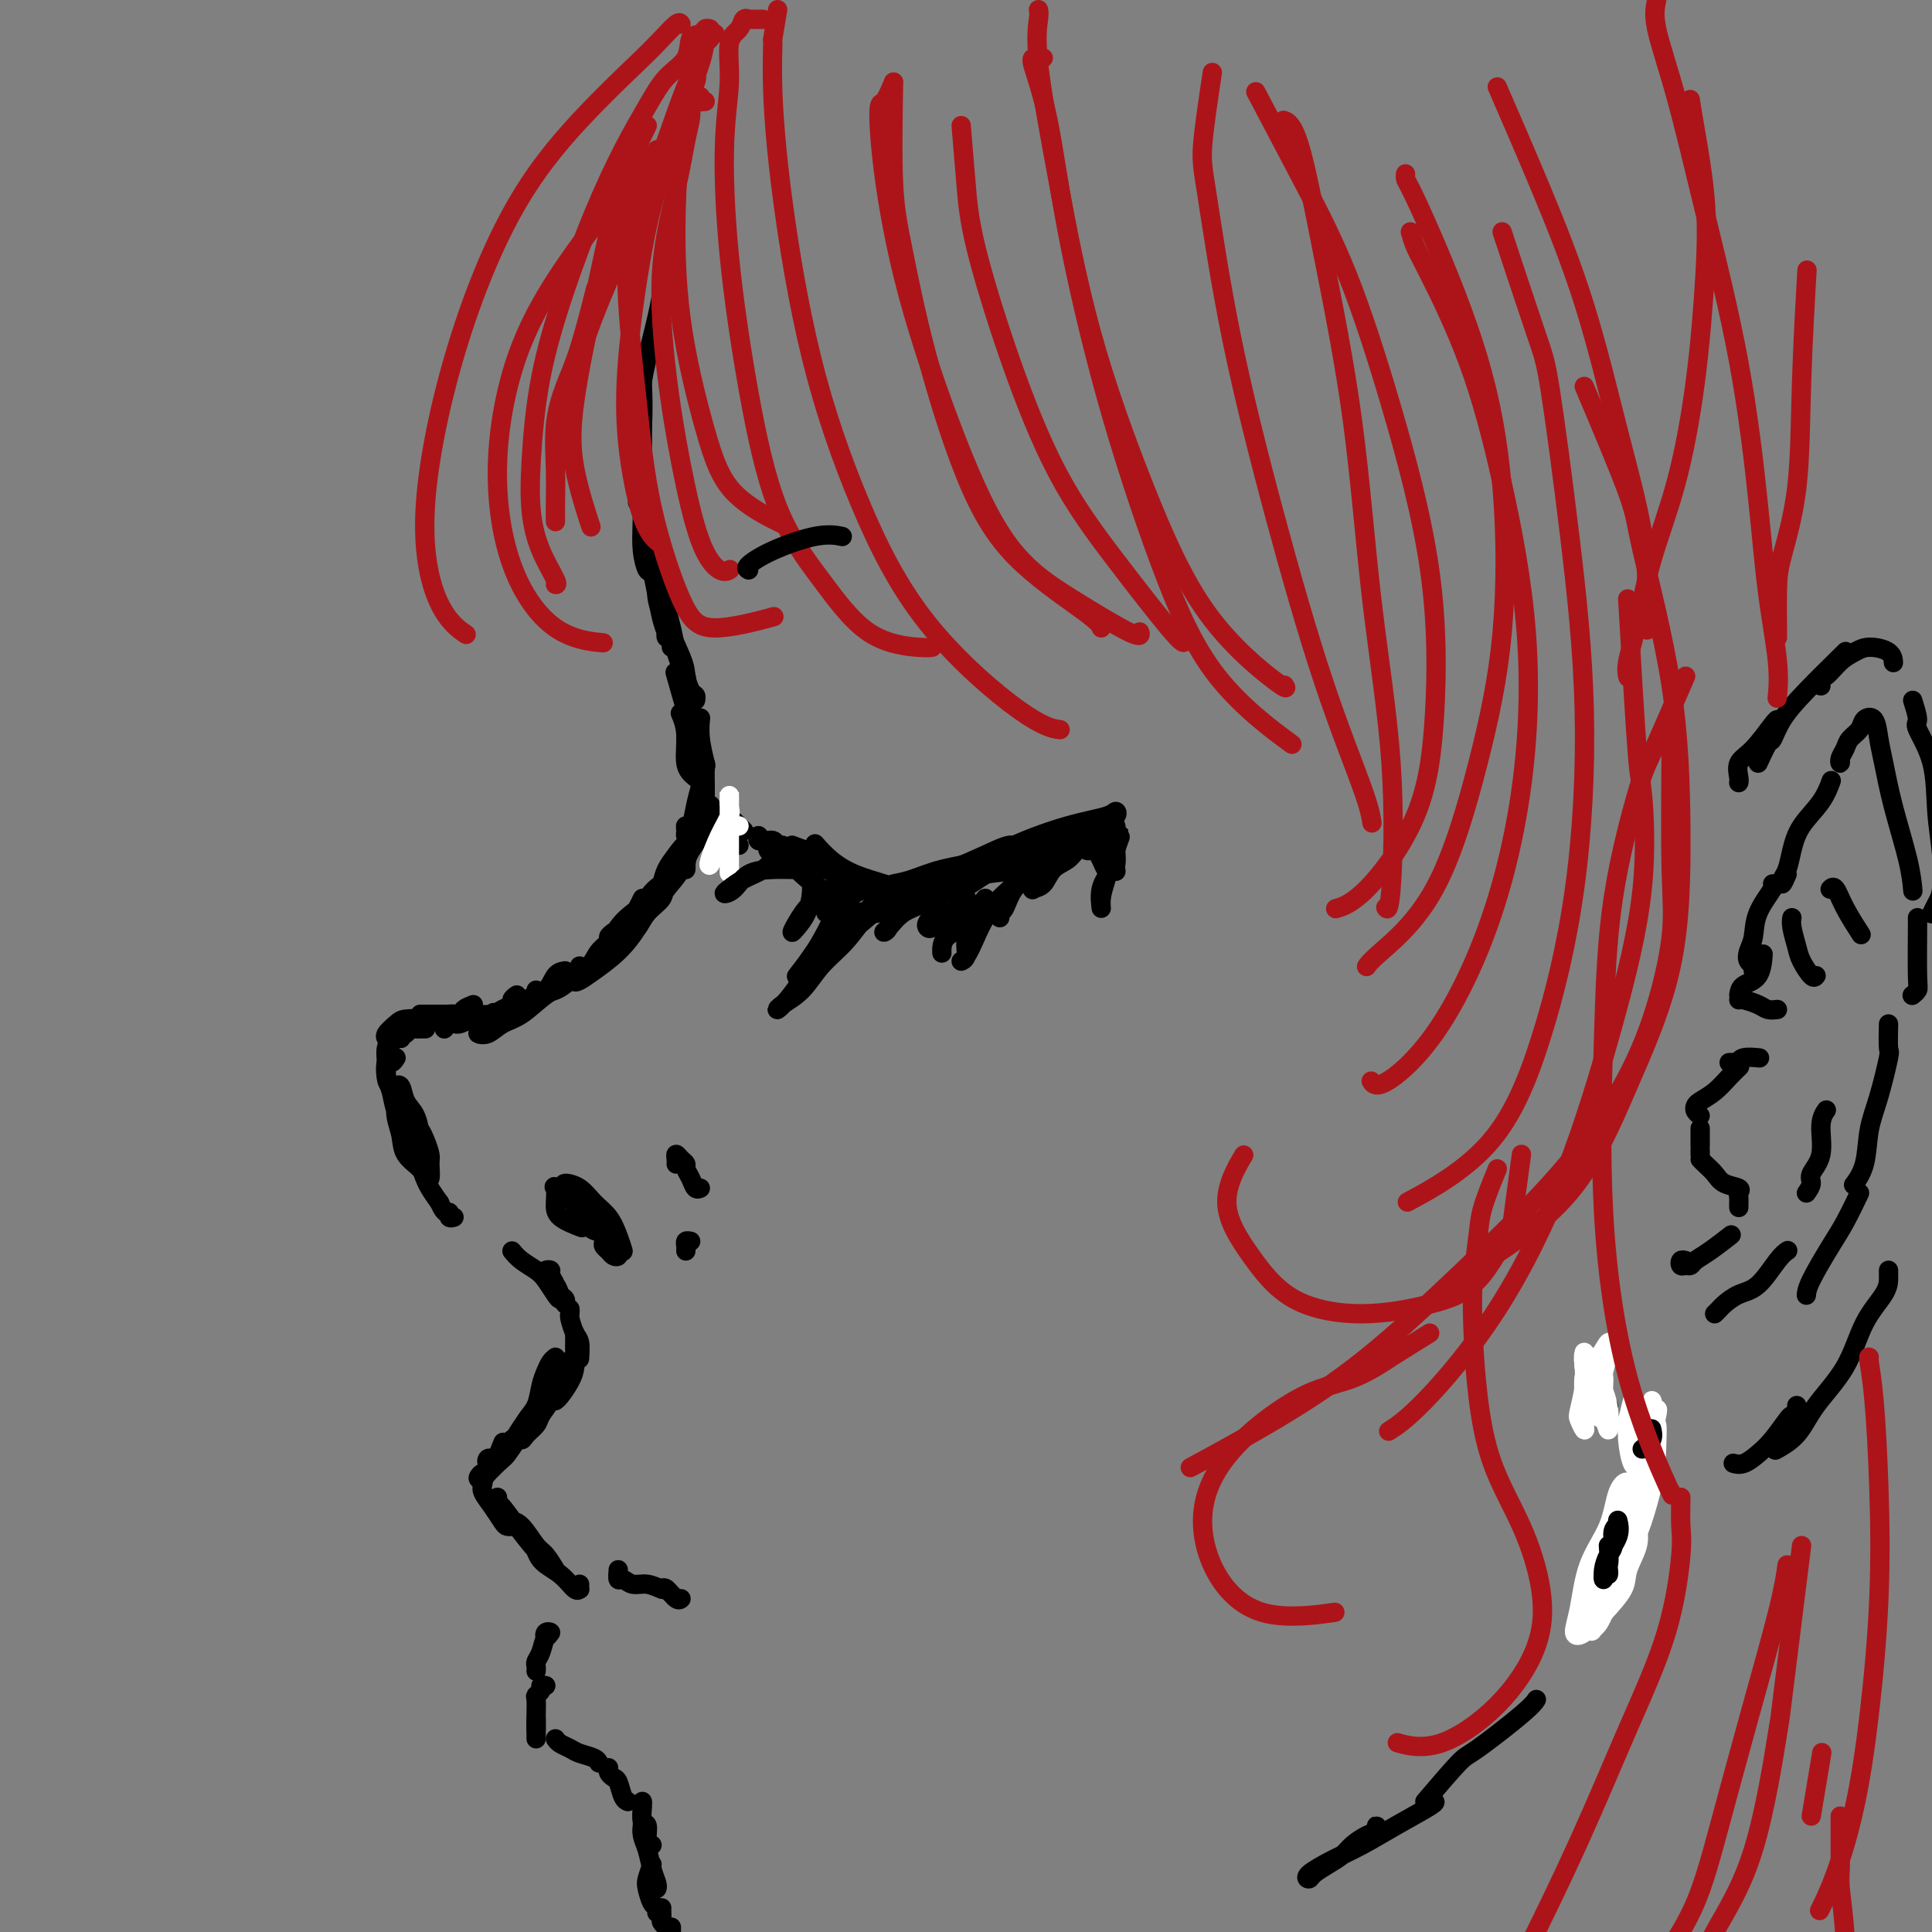 <svg viewBox='0 0 400 400' version='1.1' xmlns='http://www.w3.org/2000/svg' xmlns:xlink='http://www.w3.org/1999/xlink'><rect x="0" y="0" width="400" height="400" fill="#808080" stroke="none"/><g fill='none' stroke='rgb(0,0,0)' stroke-width='4' stroke-linecap='round' stroke-linejoin='round'><path d='M144,174c-0.310,0.641 -0.619,1.281 -1,2c-0.381,0.719 -0.832,1.516 -1,2c-0.168,0.484 -0.051,0.655 0,1c0.051,0.345 0.038,0.863 0,1c-0.038,0.137 -0.101,-0.107 0,-1c0.101,-0.893 0.367,-2.435 1,-4c0.633,-1.565 1.632,-3.152 2,-4c0.368,-0.848 0.105,-0.957 0,-1c-0.105,-0.043 -0.053,-0.022 0,0'/><path d='M147,167c0.097,-0.269 0.194,-0.538 0,0c-0.194,0.538 -0.678,1.884 -1,3c-0.322,1.116 -0.480,2.004 -1,3c-0.520,0.996 -1.400,2.101 -2,3c-0.600,0.899 -0.918,1.593 -1,2c-0.082,0.407 0.072,0.527 0,0c-0.072,-0.527 -0.372,-1.701 0,-3c0.372,-1.299 1.415,-2.724 2,-4c0.585,-1.276 0.712,-2.403 1,-3c0.288,-0.597 0.737,-0.663 1,-1c0.263,-0.337 0.340,-0.944 0,0c-0.340,0.944 -1.097,3.439 -2,6c-0.903,2.561 -1.952,5.189 -3,7c-1.048,1.811 -2.097,2.806 -3,4c-0.903,1.194 -1.662,2.588 -2,3c-0.338,0.412 -0.254,-0.159 0,-1c0.254,-0.841 0.680,-1.951 1,-3c0.320,-1.049 0.534,-2.038 1,-3c0.466,-0.962 1.185,-1.899 2,-3c0.815,-1.101 1.726,-2.368 2,-2c0.274,0.368 -0.088,2.370 -1,4c-0.912,1.630 -2.374,2.887 -3,4c-0.626,1.113 -0.415,2.082 -1,3c-0.585,0.918 -1.965,1.786 -3,3c-1.035,1.214 -1.724,2.776 -2,3c-0.276,0.224 -0.138,-0.888 0,-2'/><path d='M132,190c-2.038,2.809 0.367,-1.670 2,-4c1.633,-2.330 2.495,-2.512 3,-3c0.505,-0.488 0.652,-1.283 1,-2c0.348,-0.717 0.895,-1.358 1,-1c0.105,0.358 -0.233,1.713 -1,3c-0.767,1.287 -1.963,2.506 -3,4c-1.037,1.494 -1.915,3.264 -3,5c-1.085,1.736 -2.378,3.439 -4,5c-1.622,1.561 -3.573,2.978 -5,4c-1.427,1.022 -2.330,1.647 -3,2c-0.670,0.353 -1.107,0.435 -1,0c0.107,-0.435 0.760,-1.386 1,-2c0.240,-0.614 0.069,-0.890 0,-1c-0.069,-0.110 -0.034,-0.055 0,0'/><path d='M133,186c-0.383,0.790 -0.767,1.581 -1,2c-0.233,0.419 -0.317,0.468 -1,1c-0.683,0.532 -1.966,1.547 -3,3c-1.034,1.453 -1.819,3.346 -3,5c-1.181,1.654 -2.758,3.071 -4,4c-1.242,0.929 -2.151,1.370 -3,2c-0.849,0.630 -1.639,1.451 -3,2c-1.361,0.549 -3.293,0.828 -4,1c-0.707,0.172 -0.190,0.239 0,0c0.190,-0.239 0.054,-0.782 0,-1c-0.054,-0.218 -0.027,-0.109 0,0'/><path d='M127,193c-0.474,0.351 -0.947,0.702 -1,1c-0.053,0.298 0.315,0.543 0,1c-0.315,0.457 -1.311,1.127 -2,2c-0.689,0.873 -1.069,1.948 -2,3c-0.931,1.052 -2.413,2.079 -4,3c-1.587,0.921 -3.281,1.735 -5,3c-1.719,1.265 -3.464,2.979 -5,4c-1.536,1.021 -2.863,1.348 -4,2c-1.137,0.652 -2.084,1.628 -3,2c-0.916,0.372 -1.802,0.141 -2,0c-0.198,-0.141 0.293,-0.192 1,-1c0.707,-0.808 1.631,-2.374 2,-3c0.369,-0.626 0.185,-0.313 0,0'/><path d='M117,201c-0.711,0.121 -1.422,0.241 -2,1c-0.578,0.759 -1.022,2.155 -2,3c-0.978,0.845 -2.489,1.139 -4,2c-1.511,0.861 -3.023,2.289 -5,3c-1.977,0.711 -4.421,0.705 -6,1c-1.579,0.295 -2.293,0.891 -3,1c-0.707,0.109 -1.406,-0.270 -2,0c-0.594,0.270 -1.083,1.188 -1,1c0.083,-0.188 0.738,-1.482 1,-2c0.262,-0.518 0.131,-0.259 0,0'/><path d='M107,206c-0.473,0.332 -0.947,0.663 -1,1c-0.053,0.337 0.313,0.679 0,1c-0.313,0.321 -1.305,0.622 -2,1c-0.695,0.378 -1.093,0.833 -2,1c-0.907,0.167 -2.325,0.045 -4,0c-1.675,-0.045 -3.608,-0.012 -5,0c-1.392,0.012 -2.243,0.003 -3,0c-0.757,-0.003 -1.419,-0.001 -2,0c-0.581,0.001 -1.079,0.000 -1,0c0.079,-0.000 0.737,-0.000 1,0c0.263,0.000 0.132,0.000 0,0'/><path d='M98,208c-0.781,0.301 -1.562,0.603 -2,1c-0.438,0.397 -0.534,0.891 -1,1c-0.466,0.109 -1.304,-0.165 -2,0c-0.696,0.165 -1.252,0.769 -2,1c-0.748,0.231 -1.689,0.090 -3,0c-1.311,-0.090 -2.992,-0.129 -4,0c-1.008,0.129 -1.342,0.426 -2,1c-0.658,0.574 -1.639,1.424 -2,2c-0.361,0.576 -0.103,0.879 0,1c0.103,0.121 0.052,0.061 0,0'/><path d='M88,213c0.090,0.002 0.180,0.003 0,0c-0.180,-0.003 -0.629,-0.011 -1,0c-0.371,0.011 -0.662,0.040 -1,0c-0.338,-0.040 -0.721,-0.149 -1,0c-0.279,0.149 -0.453,0.555 -1,1c-0.547,0.445 -1.467,0.929 -2,1c-0.533,0.071 -0.679,-0.270 -1,0c-0.321,0.270 -0.817,1.149 -1,2c-0.183,0.851 -0.052,1.672 0,2c0.052,0.328 0.026,0.164 0,0'/><path d='M83,215c-0.340,-0.053 -0.680,-0.106 -1,0c-0.320,0.106 -0.620,0.370 -1,1c-0.380,0.630 -0.841,1.626 -1,2c-0.159,0.374 -0.018,0.125 0,1c0.018,0.875 -0.088,2.874 0,4c0.088,1.126 0.370,1.380 1,2c0.630,0.620 1.609,1.606 2,2c0.391,0.394 0.196,0.197 0,0'/><path d='M82,219c-0.316,0.496 -0.633,0.992 -1,1c-0.367,0.008 -0.785,-0.473 -1,0c-0.215,0.473 -0.226,1.898 0,3c0.226,1.102 0.690,1.879 1,3c0.310,1.121 0.465,2.585 1,4c0.535,1.415 1.450,2.781 2,4c0.550,1.219 0.734,2.289 1,3c0.266,0.711 0.615,1.061 1,1c0.385,-0.061 0.808,-0.535 1,-1c0.192,-0.465 0.153,-0.921 0,-2c-0.153,-1.079 -0.419,-2.782 -1,-4c-0.581,-1.218 -1.477,-1.950 -2,-3c-0.523,-1.050 -0.672,-2.417 -1,-3c-0.328,-0.583 -0.833,-0.382 -1,0c-0.167,0.382 0.004,0.945 0,2c-0.004,1.055 -0.184,2.601 0,4c0.184,1.399 0.733,2.651 1,4c0.267,1.349 0.253,2.796 1,4c0.747,1.204 2.253,2.164 3,3c0.747,0.836 0.733,1.549 1,2c0.267,0.451 0.815,0.640 1,0c0.185,-0.640 0.008,-2.110 0,-3c-0.008,-0.890 0.155,-1.201 0,-2c-0.155,-0.799 -0.627,-2.088 -1,-3c-0.373,-0.912 -0.649,-1.449 -1,-2c-0.351,-0.551 -0.779,-1.117 -1,-1c-0.221,0.117 -0.234,0.918 0,2c0.234,1.082 0.717,2.445 1,4c0.283,1.555 0.367,3.301 1,5c0.633,1.699 1.817,3.349 3,5'/><path d='M91,249c1.242,2.868 1.848,2.037 2,2c0.152,-0.037 -0.152,0.721 0,1c0.152,0.279 0.758,0.080 1,0c0.242,-0.080 0.121,-0.040 0,0'/><path d='M106,259c0.552,0.658 1.104,1.315 2,2c0.896,0.685 2.136,1.396 3,2c0.864,0.604 1.352,1.101 2,2c0.648,0.899 1.457,2.200 2,3c0.543,0.800 0.821,1.097 1,1c0.179,-0.097 0.259,-0.590 0,-1c-0.259,-0.410 -0.857,-0.737 -1,-1c-0.143,-0.263 0.170,-0.460 0,-1c-0.170,-0.540 -0.823,-1.421 -1,-2c-0.177,-0.579 0.123,-0.856 0,-1c-0.123,-0.144 -0.670,-0.155 -1,0c-0.330,0.155 -0.442,0.476 0,1c0.442,0.524 1.439,1.251 2,2c0.561,0.749 0.686,1.520 1,2c0.314,0.480 0.815,0.668 1,1c0.185,0.332 0.053,0.809 0,1c-0.053,0.191 -0.026,0.095 0,0'/><path d='M125,255c0.024,0.755 0.049,1.510 0,2c-0.049,0.490 -0.171,0.716 0,1c0.171,0.284 0.635,0.625 1,1c0.365,0.375 0.632,0.784 1,1c0.368,0.216 0.838,0.238 1,0c0.162,-0.238 0.016,-0.736 0,-1c-0.016,-0.264 0.097,-0.295 0,-1c-0.097,-0.705 -0.405,-2.082 -1,-3c-0.595,-0.918 -1.476,-1.375 -2,-2c-0.524,-0.625 -0.689,-1.419 -1,-2c-0.311,-0.581 -0.767,-0.948 -1,-1c-0.233,-0.052 -0.244,0.213 0,1c0.244,0.787 0.742,2.098 1,3c0.258,0.902 0.274,1.396 1,2c0.726,0.604 2.161,1.320 3,2c0.839,0.680 1.082,1.325 1,1c-0.082,-0.325 -0.488,-1.618 -1,-3c-0.512,-1.382 -1.129,-2.851 -2,-4c-0.871,-1.149 -1.997,-1.977 -3,-3c-1.003,-1.023 -1.885,-2.241 -3,-3c-1.115,-0.759 -2.465,-1.058 -3,-1c-0.535,0.058 -0.257,0.474 0,1c0.257,0.526 0.493,1.160 1,2c0.507,0.840 1.286,1.884 2,3c0.714,1.116 1.363,2.303 2,3c0.637,0.697 1.262,0.902 2,1c0.738,0.098 1.590,0.088 2,0c0.410,-0.088 0.380,-0.254 0,-1c-0.380,-0.746 -1.108,-2.070 -2,-3c-0.892,-0.930 -1.946,-1.465 -3,-2'/><path d='M121,249c-1.271,-1.331 -1.948,-1.657 -3,-2c-1.052,-0.343 -2.477,-0.701 -3,-1c-0.523,-0.299 -0.143,-0.539 0,0c0.143,0.539 0.049,1.856 0,3c-0.049,1.144 -0.052,2.116 1,3c1.052,0.884 3.158,1.681 4,2c0.842,0.319 0.421,0.159 0,0'/><path d='M140,241c0.022,-0.286 0.043,-0.572 0,-1c-0.043,-0.428 -0.152,-0.999 0,-1c0.152,-0.001 0.565,0.568 1,1c0.435,0.432 0.891,0.729 1,1c0.109,0.271 -0.128,0.517 0,1c0.128,0.483 0.622,1.202 1,2c0.378,0.798 0.640,1.677 1,2c0.360,0.323 0.817,0.092 1,0c0.183,-0.092 0.091,-0.046 0,0'/><path d='M143,257c-0.423,-0.083 -0.845,-0.167 -1,0c-0.155,0.167 -0.042,0.583 0,1c0.042,0.417 0.012,0.833 0,1c-0.012,0.167 -0.006,0.083 0,0'/><path d='M118,271c0.022,0.391 0.044,0.781 0,1c-0.044,0.219 -0.156,0.266 0,1c0.156,0.734 0.578,2.156 1,3c0.422,0.844 0.844,1.112 1,2c0.156,0.888 0.044,2.397 0,3c-0.044,0.603 -0.022,0.302 0,0'/><path d='M119,276c0.004,0.691 0.009,1.383 0,2c-0.009,0.617 -0.030,1.160 0,2c0.030,0.840 0.113,1.976 0,3c-0.113,1.024 -0.423,1.935 -1,3c-0.577,1.065 -1.423,2.286 -2,3c-0.577,0.714 -0.886,0.923 -1,1c-0.114,0.077 -0.033,0.022 0,0c0.033,-0.022 0.016,-0.011 0,0'/><path d='M117,282c-0.861,1.112 -1.721,2.223 -2,3c-0.279,0.777 0.024,1.219 0,2c-0.024,0.781 -0.374,1.900 -1,3c-0.626,1.100 -1.527,2.182 -2,3c-0.473,0.818 -0.519,1.371 -1,2c-0.481,0.629 -1.397,1.334 -2,2c-0.603,0.666 -0.893,1.295 -1,1c-0.107,-0.295 -0.031,-1.513 0,-2c0.031,-0.487 0.015,-0.244 0,0'/><path d='M115,281c-0.335,0.259 -0.670,0.519 -1,1c-0.330,0.481 -0.654,1.185 -1,2c-0.346,0.815 -0.712,1.742 -1,3c-0.288,1.258 -0.496,2.848 -1,4c-0.504,1.152 -1.303,1.867 -2,3c-0.697,1.133 -1.293,2.685 -2,4c-0.707,1.315 -1.524,2.394 -2,3c-0.476,0.606 -0.612,0.740 -1,1c-0.388,0.260 -1.027,0.647 -1,0c0.027,-0.647 0.722,-2.328 1,-3c0.278,-0.672 0.139,-0.336 0,0'/><path d='M112,290c-0.325,0.741 -0.650,1.482 -1,2c-0.350,0.518 -0.726,0.815 -1,1c-0.274,0.185 -0.445,0.260 -1,1c-0.555,0.740 -1.493,2.145 -2,3c-0.507,0.855 -0.584,1.158 -1,2c-0.416,0.842 -1.170,2.222 -2,3c-0.830,0.778 -1.735,0.955 -2,1c-0.265,0.045 0.111,-0.040 0,0c-0.111,0.040 -0.710,0.207 -1,0c-0.290,-0.207 -0.270,-0.786 0,-1c0.270,-0.214 0.792,-0.061 1,0c0.208,0.061 0.104,0.031 0,0'/><path d='M106,298c0.128,0.325 0.256,0.650 0,1c-0.256,0.350 -0.895,0.723 -1,1c-0.105,0.277 0.323,0.456 0,1c-0.323,0.544 -1.398,1.454 -2,2c-0.602,0.546 -0.732,0.729 -1,1c-0.268,0.271 -0.674,0.629 -1,1c-0.326,0.371 -0.572,0.756 -1,1c-0.428,0.244 -1.037,0.347 -1,0c0.037,-0.347 0.721,-1.144 1,-1c0.279,0.144 0.155,1.230 0,2c-0.155,0.770 -0.339,1.226 0,2c0.339,0.774 1.201,1.868 2,3c0.799,1.132 1.534,2.304 2,3c0.466,0.696 0.664,0.918 1,1c0.336,0.082 0.810,0.023 1,0c0.190,-0.023 0.095,-0.012 0,0'/><path d='M103,310c-0.049,0.396 -0.097,0.792 0,1c0.097,0.208 0.341,0.227 1,1c0.659,0.773 1.733,2.301 3,4c1.267,1.699 2.726,3.569 4,5c1.274,1.431 2.365,2.422 3,3c0.635,0.578 0.816,0.744 1,1c0.184,0.256 0.371,0.604 0,0c-0.371,-0.604 -1.300,-2.160 -2,-3c-0.700,-0.840 -1.172,-0.963 -2,-2c-0.828,-1.037 -2.011,-2.987 -3,-4c-0.989,-1.013 -1.783,-1.090 -2,-1c-0.217,0.090 0.145,0.347 1,1c0.855,0.653 2.205,1.702 3,3c0.795,1.298 1.036,2.846 2,4c0.964,1.154 2.651,1.913 4,3c1.349,1.087 2.362,2.501 3,3c0.638,0.499 0.903,0.082 1,0c0.097,-0.082 0.026,0.170 0,0c-0.026,-0.170 -0.007,-0.763 0,-1c0.007,-0.237 0.004,-0.119 0,0'/><path d='M128,325c-0.071,0.878 -0.142,1.756 0,2c0.142,0.244 0.497,-0.145 1,0c0.503,0.145 1.154,0.823 2,1c0.846,0.177 1.887,-0.149 3,0c1.113,0.149 2.300,0.771 3,1c0.700,0.229 0.914,0.065 1,0c0.086,-0.065 0.043,-0.033 0,0'/><path d='M137,329c0.226,-0.226 0.452,-0.452 1,0c0.548,0.452 1.417,1.583 2,2c0.583,0.417 0.881,0.119 1,0c0.119,-0.119 0.060,-0.060 0,0'/><path d='M114,338c-0.386,0.533 -0.772,1.067 -1,1c-0.228,-0.067 -0.300,-0.733 0,-1c0.300,-0.267 0.970,-0.135 1,0c0.030,0.135 -0.580,0.275 -1,1c-0.420,0.725 -0.648,2.037 -1,3c-0.352,0.963 -0.826,1.578 -1,2c-0.174,0.422 -0.047,0.652 0,1c0.047,0.348 0.013,0.814 0,1c-0.013,0.186 -0.007,0.093 0,0'/><path d='M113,349c-0.453,-0.086 -0.906,-0.171 -1,0c-0.094,0.171 0.171,0.599 0,1c-0.171,0.401 -0.778,0.777 -1,1c-0.222,0.223 -0.060,0.295 0,1c0.060,0.705 0.016,2.045 0,3c-0.016,0.955 -0.004,1.526 0,2c0.004,0.474 0.001,0.850 0,1c-0.001,0.150 -0.001,0.075 0,0'/><path d='M111,356c0.000,0.332 0.000,0.663 0,1c0.000,0.337 -0.000,0.678 0,1c0.000,0.322 0.000,0.625 0,1c0.000,0.375 0.000,0.821 0,1c-0.000,0.179 0.000,0.089 0,0'/><path d='M115,360c0.235,0.334 0.469,0.668 1,1c0.531,0.332 1.358,0.664 2,1c0.642,0.336 1.100,0.678 2,1c0.900,0.322 2.242,0.625 3,1c0.758,0.375 0.931,0.821 1,1c0.069,0.179 0.035,0.089 0,0'/><path d='M126,366c-0.089,0.318 -0.178,0.635 0,1c0.178,0.365 0.622,0.777 1,1c0.378,0.223 0.689,0.256 1,1c0.311,0.744 0.622,2.200 1,3c0.378,0.800 0.822,0.943 1,1c0.178,0.057 0.089,0.029 0,0'/><path d='M133,373c-0.009,-0.024 -0.017,-0.049 0,0c0.017,0.049 0.061,0.171 0,1c-0.061,0.829 -0.226,2.366 0,3c0.226,0.634 0.844,0.366 1,1c0.156,0.634 -0.150,2.171 0,3c0.150,0.829 0.757,0.951 1,1c0.243,0.049 0.121,0.024 0,0'/><path d='M133,377c-0.007,0.466 -0.013,0.932 0,1c0.013,0.068 0.046,-0.262 0,0c-0.046,0.262 -0.170,1.118 0,2c0.170,0.882 0.634,1.792 1,3c0.366,1.208 0.634,2.716 1,4c0.366,1.284 0.829,2.346 1,3c0.171,0.654 0.049,0.901 0,1c-0.049,0.099 -0.024,0.049 0,0'/><path d='M135,386c-0.400,1.126 -0.801,2.253 -1,3c-0.199,0.747 -0.197,1.115 0,2c0.197,0.885 0.589,2.289 1,3c0.411,0.711 0.841,0.730 1,1c0.159,0.270 0.045,0.791 0,1c-0.045,0.209 -0.023,0.104 0,0'/><path d='M137,395c-0.008,0.332 -0.016,0.663 0,1c0.016,0.337 0.056,0.678 0,1c-0.056,0.322 -0.207,0.625 0,1c0.207,0.375 0.774,0.821 1,1c0.226,0.179 0.113,0.089 0,0'/><path d='M139,399c0.000,0.649 0.000,1.298 0,2c0.000,0.702 0.000,1.458 0,2c0.000,0.542 0.000,0.869 0,1c0.000,0.131 0.000,0.065 0,0'/><path d='M280,382c1.039,-0.769 2.077,-1.539 3,-2c0.923,-0.461 1.730,-0.615 2,-1c0.270,-0.385 0.004,-1.001 0,-1c-0.004,0.001 0.253,0.619 0,1c-0.253,0.381 -1.017,0.525 -2,1c-0.983,0.475 -2.185,1.280 -3,2c-0.815,0.720 -1.241,1.354 -2,2c-0.759,0.646 -1.849,1.302 -3,2c-1.151,0.698 -2.361,1.436 -3,2c-0.639,0.564 -0.705,0.953 -1,1c-0.295,0.047 -0.818,-0.246 0,-1c0.818,-0.754 2.976,-1.967 5,-3c2.024,-1.033 3.915,-1.884 6,-3c2.085,-1.116 4.363,-2.495 7,-4c2.637,-1.505 5.633,-3.136 7,-4c1.367,-0.864 1.105,-0.961 1,-1c-0.105,-0.039 -0.052,-0.019 0,0'/><path d='M295,373c2.754,-3.230 5.509,-6.459 7,-8c1.491,-1.541 1.719,-1.392 4,-3c2.281,-1.608 6.614,-4.971 9,-7c2.386,-2.029 2.825,-2.722 3,-3c0.175,-0.278 0.088,-0.139 0,0'/><path d='M329,336c1.751,-1.939 3.502,-3.879 4,-5c0.498,-1.121 -0.258,-1.424 0,-2c0.258,-0.576 1.531,-1.424 2,-2c0.469,-0.576 0.134,-0.879 0,-1c-0.134,-0.121 -0.067,-0.061 0,0'/><path d='M329,333c0.334,-0.634 0.667,-1.267 1,-2c0.333,-0.733 0.664,-1.564 1,-2c0.336,-0.436 0.675,-0.476 1,-1c0.325,-0.524 0.635,-1.532 1,-2c0.365,-0.468 0.785,-0.396 1,0c0.215,0.396 0.226,1.115 0,2c-0.226,0.885 -0.688,1.936 -1,3c-0.312,1.064 -0.474,2.141 -1,3c-0.526,0.859 -1.416,1.499 -2,2c-0.584,0.501 -0.860,0.863 -1,1c-0.140,0.137 -0.142,0.051 0,-1c0.142,-1.051 0.430,-3.065 1,-5c0.570,-1.935 1.423,-3.790 2,-5c0.577,-1.210 0.879,-1.774 1,-2c0.121,-0.226 0.060,-0.113 0,0'/><path d='M333,291c-0.761,0.142 -1.522,0.284 -2,0c-0.478,-0.284 -0.674,-0.995 -1,-1c-0.326,-0.005 -0.781,0.696 -1,0c-0.219,-0.696 -0.202,-2.789 0,-4c0.202,-1.211 0.590,-1.541 1,-2c0.410,-0.459 0.842,-1.048 1,-1c0.158,0.048 0.042,0.731 0,2c-0.042,1.269 -0.011,3.124 0,4c0.011,0.876 0.003,0.774 0,1c-0.003,0.226 -0.001,0.779 0,1c0.001,0.221 0.000,0.111 0,0'/></g>
<g fill='none' stroke='rgb(255,255,255)' stroke-width='4' stroke-linecap='round' stroke-linejoin='round'><path d='M330,285c-0.845,-1.190 -1.691,-2.381 -2,-3c-0.309,-0.619 -0.082,-0.667 0,-1c0.082,-0.333 0.018,-0.951 0,-1c-0.018,-0.049 0.008,0.472 0,1c-0.008,0.528 -0.051,1.064 0,2c0.051,0.936 0.196,2.273 0,4c-0.196,1.727 -0.732,3.846 -1,5c-0.268,1.154 -0.268,1.345 0,2c0.268,0.655 0.803,1.774 1,2c0.197,0.226 0.057,-0.443 0,-1c-0.057,-0.557 -0.029,-1.003 0,-2c0.029,-0.997 0.060,-2.544 0,-4c-0.060,-1.456 -0.209,-2.821 0,-4c0.209,-1.179 0.777,-2.173 1,-3c0.223,-0.827 0.101,-1.486 0,-1c-0.101,0.486 -0.181,2.119 0,3c0.181,0.881 0.623,1.012 1,2c0.377,0.988 0.691,2.834 1,4c0.309,1.166 0.615,1.654 1,2c0.385,0.346 0.850,0.551 1,1c0.150,0.449 -0.016,1.140 0,1c0.016,-0.140 0.214,-1.113 0,-2c-0.214,-0.887 -0.841,-1.687 -1,-3c-0.159,-1.313 0.150,-3.139 0,-4c-0.150,-0.861 -0.758,-0.758 -1,-1c-0.242,-0.242 -0.116,-0.828 0,-1c0.116,-0.172 0.224,0.069 0,1c-0.224,0.931 -0.778,2.552 -1,4c-0.222,1.448 -0.111,2.724 0,4'/><path d='M330,292c0.086,1.363 1.299,1.271 2,2c0.701,0.729 0.888,2.279 1,2c0.112,-0.279 0.150,-2.387 0,-4c-0.150,-1.613 -0.486,-2.729 -1,-4c-0.514,-1.271 -1.206,-2.696 -2,-4c-0.794,-1.304 -1.691,-2.487 -2,-3c-0.309,-0.513 -0.031,-0.356 0,0c0.031,0.356 -0.185,0.911 0,2c0.185,1.089 0.770,2.712 1,4c0.230,1.288 0.103,2.242 0,3c-0.103,0.758 -0.182,1.319 0,2c0.182,0.681 0.625,1.482 1,1c0.375,-0.482 0.682,-2.247 1,-4c0.318,-1.753 0.645,-3.493 1,-5c0.355,-1.507 0.736,-2.782 1,-4c0.264,-1.218 0.411,-2.378 0,-2c-0.411,0.378 -1.380,2.294 -2,3c-0.620,0.706 -0.891,0.202 -1,0c-0.109,-0.202 -0.054,-0.101 0,0'/></g>
<g fill='none' stroke='rgb(0,0,0)' stroke-width='4' stroke-linecap='round' stroke-linejoin='round'><path d='M342,294c0.000,0.153 0.000,0.306 0,1c0.000,0.694 0.000,1.929 0,3c-0.000,1.071 0.000,1.979 0,3c0.000,1.021 0.000,2.154 0,3c0.000,0.846 0.000,1.403 0,2c0.000,0.597 0.000,1.232 0,1c0.000,-0.232 0.000,-1.332 0,-2c0.000,-0.668 -0.000,-0.905 0,-1c0.000,-0.095 0.000,-0.047 0,0'/></g>
<g fill='none' stroke='rgb(255,255,255)' stroke-width='4' stroke-linecap='round' stroke-linejoin='round'><path d='M338,290c-0.428,1.773 -0.857,3.545 -1,4c-0.143,0.455 -0.001,-0.409 0,0c0.001,0.409 -0.141,2.089 0,4c0.141,1.911 0.564,4.053 1,5c0.436,0.947 0.886,0.700 1,1c0.114,0.300 -0.109,1.146 0,1c0.109,-0.146 0.551,-1.284 1,-2c0.449,-0.716 0.905,-1.010 1,-2c0.095,-0.990 -0.170,-2.677 0,-4c0.170,-1.323 0.774,-2.281 1,-3c0.226,-0.719 0.075,-1.198 0,-2c-0.075,-0.802 -0.073,-1.928 0,-2c0.073,-0.072 0.215,0.908 0,2c-0.215,1.092 -0.789,2.294 -1,3c-0.211,0.706 -0.060,0.916 0,1c0.060,0.084 0.030,0.042 0,0'/><path d='M342,299c-0.301,0.825 -0.602,1.651 -1,3c-0.398,1.349 -0.892,3.222 -1,5c-0.108,1.778 0.171,3.460 0,5c-0.171,1.540 -0.793,2.938 -1,4c-0.207,1.062 0.000,1.787 0,2c-0.000,0.213 -0.207,-0.087 0,-1c0.207,-0.913 0.830,-2.438 1,-4c0.170,-1.562 -0.111,-3.161 0,-5c0.111,-1.839 0.615,-3.920 1,-6c0.385,-2.080 0.651,-4.160 1,-6c0.349,-1.840 0.781,-3.439 1,-4c0.219,-0.561 0.224,-0.082 0,1c-0.224,1.082 -0.677,2.767 -1,5c-0.323,2.233 -0.517,5.013 -1,8c-0.483,2.987 -1.255,6.180 -2,9c-0.745,2.820 -1.465,5.268 -2,7c-0.535,1.732 -0.887,2.747 -1,3c-0.113,0.253 0.014,-0.256 0,-1c-0.014,-0.744 -0.169,-1.723 0,-3c0.169,-1.277 0.662,-2.853 1,-5c0.338,-2.147 0.521,-4.867 1,-7c0.479,-2.133 1.252,-3.679 2,-6c0.748,-2.321 1.470,-5.416 2,-7c0.530,-1.584 0.869,-1.657 1,-1c0.131,0.657 0.054,2.045 0,4c-0.054,1.955 -0.085,4.476 -1,7c-0.915,2.524 -2.715,5.052 -4,8c-1.285,2.948 -2.056,6.316 -3,10c-0.944,3.684 -2.062,7.684 -3,10c-0.938,2.316 -1.697,2.947 -2,3c-0.303,0.053 -0.152,-0.474 0,-1'/><path d='M330,336c-1.487,4.190 0.796,-0.335 2,-3c1.204,-2.665 1.329,-3.471 2,-5c0.671,-1.529 1.889,-3.780 3,-6c1.111,-2.220 2.117,-4.410 3,-7c0.883,-2.590 1.644,-5.581 2,-7c0.356,-1.419 0.305,-1.265 0,-1c-0.305,0.265 -0.866,0.642 -2,2c-1.134,1.358 -2.840,3.698 -4,6c-1.160,2.302 -1.773,4.565 -3,7c-1.227,2.435 -3.069,5.040 -4,7c-0.931,1.960 -0.951,3.274 -1,4c-0.049,0.726 -0.127,0.864 0,1c0.127,0.136 0.458,0.271 1,0c0.542,-0.271 1.293,-0.949 2,-2c0.707,-1.051 1.368,-2.476 2,-4c0.632,-1.524 1.235,-3.149 2,-5c0.765,-1.851 1.693,-3.929 2,-6c0.307,-2.071 -0.008,-4.134 0,-6c0.008,-1.866 0.340,-3.536 0,-4c-0.340,-0.464 -1.350,0.279 -2,2c-0.650,1.721 -0.940,4.422 -2,7c-1.060,2.578 -2.889,5.034 -4,8c-1.111,2.966 -1.502,6.443 -2,9c-0.498,2.557 -1.102,4.195 -1,5c0.102,0.805 0.911,0.778 2,0c1.089,-0.778 2.460,-2.309 4,-4c1.540,-1.691 3.250,-3.544 4,-5c0.750,-1.456 0.541,-2.514 1,-4c0.459,-1.486 1.585,-3.400 2,-5c0.415,-1.600 0.119,-2.886 0,-4c-0.119,-1.114 -0.059,-2.057 0,-3'/><path d='M339,313c0.256,-2.904 -0.603,-2.162 -1,-1c-0.397,1.162 -0.331,2.746 -1,4c-0.669,1.254 -2.072,2.179 -3,4c-0.928,1.821 -1.380,4.539 -2,7c-0.620,2.461 -1.407,4.664 -2,6c-0.593,1.336 -0.993,1.806 -1,2c-0.007,0.194 0.380,0.111 1,0c0.620,-0.111 1.473,-0.251 2,-1c0.527,-0.749 0.729,-2.108 1,-3c0.271,-0.892 0.611,-1.317 1,-2c0.389,-0.683 0.825,-1.624 1,-2c0.175,-0.376 0.087,-0.188 0,0'/></g>
<g fill='none' stroke='rgb(0,0,0)' stroke-width='4' stroke-linecap='round' stroke-linejoin='round'><path d='M333,320c0.115,1.505 0.230,3.010 0,4c-0.230,0.990 -0.804,1.465 -1,2c-0.196,0.535 -0.015,1.128 0,1c0.015,-0.128 -0.135,-0.979 0,-2c0.135,-1.021 0.555,-2.213 1,-3c0.445,-0.787 0.914,-1.168 1,-2c0.086,-0.832 -0.212,-2.115 0,-3c0.212,-0.885 0.932,-1.371 1,-1c0.068,0.371 -0.517,1.600 -1,3c-0.483,1.400 -0.863,2.969 -1,4c-0.137,1.031 -0.029,1.522 0,2c0.029,0.478 -0.020,0.944 0,1c0.020,0.056 0.110,-0.297 0,-1c-0.110,-0.703 -0.421,-1.755 0,-3c0.421,-1.245 1.575,-2.681 2,-4c0.425,-1.319 0.121,-2.520 0,-3c-0.121,-0.480 -0.061,-0.240 0,0'/><path d='M340,300c0.844,-0.622 1.689,-1.244 2,-2c0.311,-0.756 0.089,-1.644 0,-2c-0.089,-0.356 -0.044,-0.178 0,0'/><path d='M360,162c-0.016,0.036 -0.033,0.073 0,0c0.033,-0.073 0.114,-0.254 0,-1c-0.114,-0.746 -0.423,-2.056 0,-3c0.423,-0.944 1.577,-1.521 3,-3c1.423,-1.479 3.114,-3.860 4,-5c0.886,-1.140 0.967,-1.040 1,-1c0.033,0.040 0.016,0.020 0,0'/><path d='M364,158c0.767,-1.665 1.533,-3.329 2,-4c0.467,-0.671 0.633,-0.348 1,-1c0.367,-0.652 0.935,-2.280 2,-4c1.065,-1.720 2.626,-3.533 5,-6c2.374,-2.467 5.562,-5.587 7,-7c1.438,-1.413 1.125,-1.118 1,-1c-0.125,0.118 -0.063,0.059 0,0'/><path d='M377,142c-0.042,-0.923 -0.084,-1.845 0,-2c0.084,-0.155 0.296,0.458 1,0c0.704,-0.458 1.902,-1.986 3,-3c1.098,-1.014 2.098,-1.515 3,-2c0.902,-0.485 1.706,-0.955 3,-1c1.294,-0.045 3.079,0.334 4,1c0.921,0.666 0.977,1.619 1,2c0.023,0.381 0.011,0.191 0,0'/><path d='M396,145c0.508,1.611 1.015,3.222 1,4c-0.015,0.778 -0.553,0.722 0,2c0.553,1.278 2.198,3.889 3,7c0.802,3.111 0.761,6.722 1,10c0.239,3.278 0.757,6.224 1,9c0.243,2.776 0.209,5.383 0,7c-0.209,1.617 -0.595,2.243 -1,3c-0.405,0.757 -0.830,1.645 -1,2c-0.170,0.355 -0.085,0.178 0,0'/><path d='M391,263c-0.003,0.367 -0.007,0.735 0,1c0.007,0.265 0.024,0.428 0,1c-0.024,0.572 -0.091,1.552 -1,3c-0.909,1.448 -2.661,3.362 -4,6c-1.339,2.638 -2.265,6.000 -4,9c-1.735,3.000 -4.280,5.639 -6,8c-1.720,2.361 -2.617,4.443 -4,6c-1.383,1.557 -3.252,2.588 -4,3c-0.748,0.412 -0.374,0.206 0,0'/><path d='M372,291c0.102,0.313 0.204,0.625 0,1c-0.204,0.375 -0.715,0.812 -1,1c-0.285,0.188 -0.343,0.127 -1,1c-0.657,0.873 -1.914,2.679 -3,4c-1.086,1.321 -2.003,2.158 -3,3c-0.997,0.842 -2.076,1.688 -3,2c-0.924,0.312 -1.693,0.089 -2,0c-0.307,-0.089 -0.154,-0.045 0,0'/><path d='M349,261c-0.399,-0.115 -0.799,-0.229 -1,0c-0.201,0.229 -0.204,0.803 0,1c0.204,0.197 0.616,0.017 1,0c0.384,-0.017 0.741,0.128 1,0c0.259,-0.128 0.420,-0.529 1,-1c0.580,-0.471 1.579,-1.011 3,-2c1.421,-0.989 3.263,-2.425 4,-3c0.737,-0.575 0.368,-0.287 0,0'/><path d='M360,250c-0.006,-0.333 -0.011,-0.666 0,-1c0.011,-0.334 0.039,-0.670 0,-1c-0.039,-0.330 -0.147,-0.655 0,-1c0.147,-0.345 0.547,-0.709 0,-1c-0.547,-0.291 -2.042,-0.509 -3,-1c-0.958,-0.491 -1.381,-1.255 -2,-2c-0.619,-0.745 -1.436,-1.470 -2,-2c-0.564,-0.530 -0.875,-0.866 -1,-1c-0.125,-0.134 -0.062,-0.067 0,0'/><path d='M352,239c0.000,-0.285 0.000,-0.571 0,-1c0.000,-0.429 0.000,-1.002 0,-1c0.000,0.002 0.000,0.577 0,0c0.000,-0.577 0.000,-2.308 0,-3c0.000,-0.692 0.000,-0.346 0,0'/><path d='M352,231c-0.411,-0.329 -0.823,-0.658 -1,-1c-0.177,-0.342 -0.121,-0.698 0,-1c0.121,-0.302 0.306,-0.551 1,-1c0.694,-0.449 1.897,-1.100 3,-2c1.103,-0.900 2.105,-2.050 3,-3c0.895,-0.950 1.684,-1.700 2,-2c0.316,-0.300 0.158,-0.150 0,0'/><path d='M358,220c0.851,-0.030 1.703,-0.061 2,0c0.297,0.061 0.041,0.212 0,0c-0.041,-0.212 0.133,-0.789 1,-1c0.867,-0.211 2.426,-0.057 3,0c0.574,0.057 0.164,0.016 0,0c-0.164,-0.016 -0.082,-0.008 0,0'/><path d='M368,209c-0.702,0.083 -1.404,0.166 -2,0c-0.596,-0.166 -1.088,-0.581 -2,-1c-0.912,-0.419 -2.246,-0.844 -3,-1c-0.754,-0.156 -0.930,-0.045 -1,0c-0.070,0.045 -0.035,0.022 0,0'/><path d='M360,206c0.113,-0.738 0.226,-1.476 1,-2c0.774,-0.524 2.208,-0.833 3,-2c0.792,-1.167 0.940,-3.190 1,-4c0.060,-0.810 0.030,-0.405 0,0'/><path d='M364,201c-0.451,0.095 -0.902,0.190 -1,0c-0.098,-0.190 0.157,-0.664 0,-1c-0.157,-0.336 -0.724,-0.535 -1,-1c-0.276,-0.465 -0.260,-1.196 0,-2c0.260,-0.804 0.763,-1.679 1,-3c0.237,-1.321 0.208,-3.086 1,-5c0.792,-1.914 2.406,-3.977 3,-5c0.594,-1.023 0.170,-1.007 0,-1c-0.170,0.007 -0.085,0.003 0,0'/><path d='M370,181c-0.398,0.922 -0.796,1.844 -1,2c-0.204,0.156 -0.213,-0.453 0,-1c0.213,-0.547 0.649,-1.033 1,-2c0.351,-0.967 0.616,-2.414 1,-4c0.384,-1.586 0.886,-3.312 2,-5c1.114,-1.688 2.838,-3.339 4,-5c1.162,-1.661 1.760,-3.332 2,-4c0.240,-0.668 0.120,-0.334 0,0'/><path d='M381,157c0.026,0.488 0.053,0.976 0,1c-0.053,0.024 -0.184,-0.417 0,-1c0.184,-0.583 0.683,-1.308 1,-2c0.317,-0.692 0.452,-1.351 1,-2c0.548,-0.649 1.508,-1.290 2,-2c0.492,-0.710 0.515,-1.490 1,-2c0.485,-0.510 1.433,-0.750 2,0c0.567,0.750 0.755,2.489 1,4c0.245,1.511 0.549,2.794 1,5c0.451,2.206 1.049,5.333 2,9c0.951,3.667 2.256,7.872 3,11c0.744,3.128 0.927,5.179 1,6c0.073,0.821 0.037,0.410 0,0'/><path d='M397,190c0.008,0.332 0.016,0.663 0,3c-0.016,2.337 -0.056,6.678 0,9c0.056,2.322 0.207,2.625 0,3c-0.207,0.375 -0.774,0.821 -1,1c-0.226,0.179 -0.113,0.089 0,0'/><path d='M391,212c-0.045,2.086 -0.091,4.171 0,5c0.091,0.829 0.318,0.401 0,2c-0.318,1.599 -1.182,5.224 -2,8c-0.818,2.776 -1.590,4.703 -2,7c-0.410,2.297 -0.456,4.965 -1,7c-0.544,2.035 -1.584,3.439 -2,4c-0.416,0.561 -0.208,0.281 0,0'/><path d='M385,247c-1.041,2.158 -2.083,4.316 -3,6c-0.917,1.684 -1.710,2.895 -3,5c-1.290,2.105 -3.078,5.105 -4,7c-0.922,1.895 -0.978,2.684 -1,3c-0.022,0.316 -0.011,0.158 0,0'/><path d='M355,272c0.375,-0.364 0.751,-0.727 1,-1c0.249,-0.273 0.372,-0.455 1,-1c0.628,-0.545 1.762,-1.453 3,-2c1.238,-0.547 2.579,-0.734 4,-2c1.421,-1.266 2.921,-3.610 4,-5c1.079,-1.390 1.737,-1.826 2,-2c0.263,-0.174 0.132,-0.087 0,0'/><path d='M374,247c0.485,-0.698 0.971,-1.396 1,-2c0.029,-0.604 -0.398,-1.115 0,-2c0.398,-0.885 1.622,-2.144 2,-4c0.378,-1.856 -0.091,-4.307 0,-6c0.091,-1.693 0.740,-2.626 1,-3c0.260,-0.374 0.130,-0.187 0,0'/><path d='M376,202c-0.218,0.277 -0.437,0.554 -1,0c-0.563,-0.554 -1.471,-1.938 -2,-3c-0.529,-1.062 -0.678,-1.800 -1,-3c-0.322,-1.200 -0.818,-2.862 -1,-4c-0.182,-1.138 -0.052,-1.754 0,-2c0.052,-0.246 0.026,-0.123 0,0'/><path d='M379,184c-0.077,0.081 -0.153,0.163 0,0c0.153,-0.163 0.536,-0.569 1,0c0.464,0.569 1.010,2.115 2,4c0.990,1.885 2.426,4.110 3,5c0.574,0.890 0.287,0.445 0,0'/><path d='M143,172c-0.429,0.499 -0.858,0.997 -1,1c-0.142,0.003 0.003,-0.490 0,-1c-0.003,-0.510 -0.155,-1.037 0,-1c0.155,0.037 0.616,0.637 1,0c0.384,-0.637 0.691,-2.510 1,-4c0.309,-1.490 0.619,-2.595 1,-4c0.381,-1.405 0.833,-3.109 1,-4c0.167,-0.891 0.048,-0.969 0,-1c-0.048,-0.031 -0.024,-0.016 0,0'/><path d='M146,165c-0.002,1.176 -0.004,2.353 0,2c0.004,-0.353 0.015,-2.235 0,-4c-0.015,-1.765 -0.057,-3.412 0,-4c0.057,-0.588 0.211,-0.116 0,-1c-0.211,-0.884 -0.788,-3.123 -1,-5c-0.212,-1.877 -0.061,-3.394 0,-4c0.061,-0.606 0.030,-0.303 0,0'/><path d='M144,161c-0.875,-0.708 -1.750,-1.417 -2,-3c-0.250,-1.583 0.125,-4.042 0,-6c-0.125,-1.958 -0.750,-3.417 -1,-4c-0.250,-0.583 -0.125,-0.292 0,0'/><path d='M142,153c0.000,-0.091 0.000,-0.182 0,0c0.000,0.182 0.000,0.637 0,1c0.000,0.363 0.000,0.633 0,1c-0.000,0.367 0.000,0.829 0,1c0.000,0.171 -0.000,0.049 0,0c0.000,-0.049 0.000,-0.024 0,0'/><path d='M143,149c0.054,0.554 0.107,1.107 0,1c-0.107,-0.107 -0.375,-0.875 -1,-3c-0.625,-2.125 -1.607,-5.607 -2,-7c-0.393,-1.393 -0.196,-0.696 0,0'/><path d='M144,145c0.083,-0.385 0.166,-0.770 0,-1c-0.166,-0.230 -0.580,-0.304 -1,-1c-0.420,-0.696 -0.844,-2.015 -1,-3c-0.156,-0.985 -0.042,-1.635 -1,-4c-0.958,-2.365 -2.989,-6.444 -4,-9c-1.011,-2.556 -1.003,-3.587 -1,-4c0.003,-0.413 0.002,-0.206 0,0'/><path d='M142,140c-0.030,-0.070 -0.060,-0.139 0,0c0.060,0.139 0.209,0.488 0,1c-0.209,0.512 -0.775,1.189 -1,1c-0.225,-0.189 -0.108,-1.244 0,-2c0.108,-0.756 0.207,-1.212 0,-2c-0.207,-0.788 -0.721,-1.907 -1,-3c-0.279,-1.093 -0.322,-2.159 -1,-5c-0.678,-2.841 -1.990,-7.457 -3,-11c-1.010,-3.543 -1.717,-6.012 -2,-7c-0.283,-0.988 -0.141,-0.494 0,0'/><path d='M139,134c0.000,-0.417 0.000,-0.833 0,-1c0.000,-0.167 0.000,-0.083 0,0'/><path d='M139,133c0.111,-0.457 0.223,-0.915 0,-1c-0.223,-0.085 -0.780,0.202 -1,0c-0.220,-0.202 -0.101,-0.892 0,-1c0.101,-0.108 0.185,0.366 0,0c-0.185,-0.366 -0.637,-1.572 -1,-3c-0.363,-1.428 -0.636,-3.077 -1,-5c-0.364,-1.923 -0.818,-4.121 -1,-5c-0.182,-0.879 -0.091,-0.440 0,0'/><path d='M133,103c-0.417,-2.083 -0.833,-4.167 -1,-5c-0.167,-0.833 -0.083,-0.417 0,0'/><path d='M137,118c-0.332,0.023 -0.664,0.046 -1,0c-0.336,-0.046 -0.678,-0.163 -1,0c-0.322,0.163 -0.626,0.604 -1,0c-0.374,-0.604 -0.818,-2.253 -1,-4c-0.182,-1.747 -0.100,-3.592 0,-6c0.100,-2.408 0.219,-5.379 0,-7c-0.219,-1.621 -0.777,-1.892 -1,-2c-0.223,-0.108 -0.112,-0.054 0,0'/><path d='M132,104c0.030,-1.952 0.061,-3.904 0,-5c-0.061,-1.096 -0.212,-1.335 0,-3c0.212,-1.665 0.788,-4.756 1,-8c0.212,-3.244 0.061,-6.641 0,-8c-0.061,-1.359 -0.030,-0.679 0,0'/><path d='M133,109c0.000,0.103 0.000,0.205 0,0c0.000,-0.205 0.000,-0.718 0,-2c0.000,-1.282 0.000,-3.333 0,-6c0.000,-2.667 0.000,-5.949 0,-9c0.000,-3.051 0.000,-5.872 0,-7c0.000,-1.128 0.000,-0.564 0,0'/><path d='M132,87c0.469,-1.453 0.938,-2.905 1,-4c0.062,-1.095 -0.285,-1.832 0,-4c0.285,-2.168 1.200,-5.767 2,-9c0.800,-3.233 1.485,-6.101 2,-9c0.515,-2.899 0.862,-5.828 1,-7c0.138,-1.172 0.069,-0.586 0,0'/></g>
<g fill='none' stroke='rgb(173,20,25)' stroke-width='4' stroke-linecap='round' stroke-linejoin='round'><path d='M148,7c-0.452,-0.097 -0.904,-0.194 -1,0c-0.096,0.194 0.163,0.678 0,1c-0.163,0.322 -0.748,0.482 -1,1c-0.252,0.518 -0.173,1.394 -1,4c-0.827,2.606 -2.561,6.943 -4,11c-1.439,4.057 -2.582,7.833 -4,12c-1.418,4.167 -3.112,8.725 -4,11c-0.888,2.275 -0.970,2.266 -1,2c-0.030,-0.266 -0.009,-0.790 0,-1c0.009,-0.210 0.004,-0.105 0,0'/><path d='M148,7c-0.798,0.227 -1.596,0.454 -2,1c-0.404,0.546 -0.412,1.411 -1,3c-0.588,1.589 -1.754,3.901 -3,7c-1.246,3.099 -2.571,6.983 -4,11c-1.429,4.017 -2.961,8.166 -5,13c-2.039,4.834 -4.585,10.353 -7,16c-2.415,5.647 -4.699,11.421 -6,16c-1.301,4.579 -1.620,7.964 -2,10c-0.380,2.036 -0.823,2.725 -1,3c-0.177,0.275 -0.089,0.138 0,0'/><path d='M147,6c-0.369,-0.109 -0.738,-0.218 -1,0c-0.262,0.218 -0.418,0.765 -1,1c-0.582,0.235 -1.592,0.160 -2,1c-0.408,0.840 -0.214,2.594 -1,4c-0.786,1.406 -2.551,2.464 -4,4c-1.449,1.536 -2.584,3.550 -4,6c-1.416,2.450 -3.115,5.337 -5,9c-1.885,3.663 -3.956,8.101 -6,13c-2.044,4.899 -4.060,10.258 -6,16c-1.940,5.742 -3.805,11.868 -5,18c-1.195,6.132 -1.721,12.270 -2,17c-0.279,4.730 -0.309,8.052 0,11c0.309,2.948 0.959,5.522 2,8c1.041,2.478 2.473,4.859 3,6c0.527,1.141 0.151,1.040 0,1c-0.151,-0.040 -0.075,-0.020 0,0'/><path d='M115,108c-0.011,-1.117 -0.023,-2.234 0,-4c0.023,-1.766 0.080,-4.181 0,-7c-0.080,-2.819 -0.298,-6.043 0,-9c0.298,-2.957 1.111,-5.648 2,-8c0.889,-2.352 1.855,-4.364 3,-8c1.145,-3.636 2.470,-8.896 3,-11c0.530,-2.104 0.265,-1.052 0,0'/><path d='M134,26c-0.686,1.434 -1.371,2.868 -2,4c-0.629,1.132 -1.201,1.962 -2,4c-0.799,2.038 -1.825,5.283 -3,10c-1.175,4.717 -2.500,10.905 -4,18c-1.500,7.095 -3.175,15.098 -4,21c-0.825,5.902 -0.799,9.704 0,14c0.799,4.296 2.371,9.084 3,11c0.629,1.916 0.314,0.958 0,0'/><path d='M144,17c-0.004,0.071 -0.009,0.142 0,0c0.009,-0.142 0.030,-0.495 0,-1c-0.030,-0.505 -0.111,-1.160 0,-1c0.111,0.160 0.414,1.135 0,2c-0.414,0.865 -1.543,1.620 -2,3c-0.457,1.380 -0.240,3.386 -1,6c-0.760,2.614 -2.497,5.837 -4,10c-1.503,4.163 -2.774,9.266 -4,16c-1.226,6.734 -2.409,15.097 -3,22c-0.591,6.903 -0.591,12.345 0,18c0.591,5.655 1.775,11.522 3,15c1.225,3.478 2.493,4.565 3,5c0.507,0.435 0.254,0.217 0,0'/><path d='M146,21c-0.726,0.065 -1.453,0.130 -2,0c-0.547,-0.130 -0.915,-0.454 -1,0c-0.085,0.454 0.112,1.687 0,3c-0.112,1.313 -0.533,2.705 -1,5c-0.467,2.295 -0.979,5.491 -2,10c-1.021,4.509 -2.551,10.330 -3,17c-0.449,6.670 0.185,14.190 1,21c0.815,6.810 1.812,12.910 3,19c1.188,6.090 2.566,12.168 4,16c1.434,3.832 2.925,5.416 4,6c1.075,0.584 1.736,0.167 2,0c0.264,-0.167 0.132,-0.083 0,0'/><path d='M145,20c-0.303,0.029 -0.606,0.059 -1,0c-0.394,-0.059 -0.880,-0.205 -1,0c-0.120,0.205 0.125,0.762 0,1c-0.125,0.238 -0.621,0.159 -1,1c-0.379,0.841 -0.642,2.603 -1,6c-0.358,3.397 -0.813,8.428 -1,15c-0.187,6.572 -0.108,14.687 1,23c1.108,8.313 3.246,16.826 5,23c1.754,6.174 3.126,10.008 6,13c2.874,2.992 7.250,5.140 9,6c1.750,0.860 0.875,0.430 0,0'/><path d='M136,31c-1.178,1.762 -2.356,3.524 -3,4c-0.644,0.476 -0.755,-0.332 -1,0c-0.245,0.332 -0.623,1.806 -1,4c-0.377,2.194 -0.752,5.107 -1,9c-0.248,3.893 -0.370,8.765 0,15c0.370,6.235 1.232,13.831 2,21c0.768,7.169 1.440,13.910 3,21c1.560,7.090 4.006,14.529 6,19c1.994,4.471 3.537,5.973 7,6c3.463,0.027 8.847,-1.421 11,-2c2.153,-0.579 1.077,-0.290 0,0'/><path d='M158,4c-0.725,0.004 -1.450,0.007 -2,0c-0.550,-0.007 -0.926,-0.025 -1,0c-0.074,0.025 0.153,0.091 0,0c-0.153,-0.091 -0.686,-0.340 -1,0c-0.314,0.340 -0.409,1.268 -1,2c-0.591,0.732 -1.678,1.267 -2,3c-0.322,1.733 0.122,4.663 0,8c-0.122,3.337 -0.809,7.079 -1,13c-0.191,5.921 0.113,14.020 1,23c0.887,8.980 2.356,18.841 4,28c1.644,9.159 3.464,17.617 6,24c2.536,6.383 5.790,10.691 9,15c3.210,4.309 6.376,8.619 10,11c3.624,2.381 7.707,2.833 10,3c2.293,0.167 2.798,0.048 3,0c0.202,-0.048 0.101,-0.024 0,0'/><path d='M161,2c-0.430,2.605 -0.860,5.210 -1,6c-0.140,0.790 0.011,-0.234 0,1c-0.011,1.234 -0.185,4.725 0,10c0.185,5.275 0.729,12.334 2,22c1.271,9.666 3.270,21.939 6,33c2.730,11.061 6.193,20.911 10,30c3.807,9.089 7.959,17.415 14,25c6.041,7.585 13.973,14.427 19,18c5.027,3.573 7.151,3.878 8,4c0.849,0.122 0.425,0.061 0,0'/><path d='M185,17c-0.131,7.768 -0.262,15.535 0,21c0.262,5.465 0.918,8.626 2,14c1.082,5.374 2.591,12.960 5,22c2.409,9.040 5.717,19.533 9,27c3.283,7.467 6.540,11.909 11,16c4.460,4.091 10.124,7.832 13,10c2.876,2.168 2.965,2.762 3,3c0.035,0.238 0.018,0.119 0,0'/><path d='M199,26c0.347,4.134 0.695,8.268 1,12c0.305,3.732 0.568,7.063 2,13c1.432,5.937 4.034,14.481 7,23c2.966,8.519 6.298,17.015 10,24c3.702,6.985 7.776,12.460 12,18c4.224,5.540 8.599,11.145 11,14c2.401,2.855 2.829,2.958 3,3c0.171,0.042 0.086,0.021 0,0'/><path d='M215,2c0.083,0.351 0.166,0.702 0,2c-0.166,1.298 -0.581,3.544 0,9c0.581,5.456 2.157,14.122 4,24c1.843,9.878 3.954,20.969 7,32c3.046,11.031 7.026,22.003 11,32c3.974,9.997 7.941,19.020 13,26c5.059,6.980 11.208,11.918 14,14c2.792,2.082 2.226,1.309 2,1c-0.226,-0.309 -0.113,-0.155 0,0'/><path d='M251,15c-0.863,5.735 -1.725,11.471 -2,15c-0.275,3.529 0.038,4.852 1,11c0.962,6.148 2.573,17.123 5,29c2.427,11.877 5.670,24.658 9,37c3.330,12.342 6.748,24.246 10,34c3.252,9.754 6.337,17.357 8,22c1.663,4.643 1.904,6.327 2,7c0.096,0.673 0.048,0.337 0,0'/><path d='M266,25c-0.230,-0.080 -0.461,-0.160 0,0c0.461,0.160 1.613,0.561 3,5c1.387,4.439 3.010,12.917 5,23c1.990,10.083 4.347,21.770 6,34c1.653,12.230 2.600,25.004 4,37c1.400,11.996 3.251,23.216 4,34c0.749,10.784 0.394,21.134 0,26c-0.394,4.866 -0.827,4.247 -1,4c-0.173,-0.247 -0.087,-0.124 0,0'/><path d='M292,48c0.279,0.984 0.559,1.968 1,3c0.441,1.032 1.044,2.112 3,6c1.956,3.888 5.267,10.583 8,18c2.733,7.417 4.890,15.554 7,25c2.110,9.446 4.174,20.200 5,31c0.826,10.800 0.414,21.647 -1,32c-1.414,10.353 -3.829,20.213 -7,29c-3.171,8.787 -7.097,16.499 -11,22c-3.903,5.501 -7.781,8.789 -10,10c-2.219,1.211 -2.777,0.346 -3,0c-0.223,-0.346 -0.112,-0.173 0,0'/><path d='M311,48c2.714,8.200 5.429,16.400 7,21c1.571,4.600 1.999,5.601 3,12c1.001,6.399 2.575,18.195 4,30c1.425,11.805 2.702,23.620 3,36c0.298,12.380 -0.381,25.326 -2,37c-1.619,11.674 -4.176,22.078 -7,31c-2.824,8.922 -5.914,16.364 -11,22c-5.086,5.636 -12.167,9.468 -15,11c-2.833,1.532 -1.416,0.766 0,0'/><path d='M337,124c0.765,13.052 1.530,26.104 2,32c0.470,5.896 0.644,4.636 1,8c0.356,3.364 0.894,11.351 0,20c-0.894,8.649 -3.221,17.961 -6,28c-2.779,10.039 -6.010,20.806 -10,31c-3.990,10.194 -8.740,19.815 -14,28c-5.260,8.185 -11.032,14.934 -15,19c-3.968,4.066 -6.134,5.447 -7,6c-0.866,0.553 -0.433,0.276 0,0'/><path d='M349,140c-2.756,6.350 -5.512,12.700 -7,16c-1.488,3.300 -1.708,3.549 -3,8c-1.292,4.451 -3.655,13.104 -5,22c-1.345,8.896 -1.670,18.037 -2,29c-0.330,10.963 -0.663,23.750 0,36c0.663,12.250 2.322,23.964 5,34c2.678,10.036 6.375,18.394 8,22c1.625,3.606 1.179,2.459 1,2c-0.179,-0.459 -0.089,-0.229 0,0'/><path d='M310,18c2.959,6.803 5.917,13.606 9,21c3.083,7.394 6.290,15.379 9,24c2.710,8.621 4.922,17.876 7,26c2.078,8.124 4.021,15.116 5,21c0.979,5.884 0.994,10.661 1,14c0.006,3.339 0.002,5.240 0,6c-0.002,0.760 -0.001,0.380 0,0'/><path d='M337,140c0.045,0.177 0.090,0.354 0,0c-0.090,-0.354 -0.316,-1.240 0,-3c0.316,-1.760 1.174,-4.393 2,-8c0.826,-3.607 1.621,-8.186 3,-13c1.379,-4.814 3.344,-9.861 5,-16c1.656,-6.139 3.004,-13.369 4,-21c0.996,-7.631 1.640,-15.664 2,-22c0.360,-6.336 0.437,-10.977 0,-16c-0.437,-5.023 -1.387,-10.429 -2,-14c-0.613,-3.571 -0.889,-5.306 -1,-6c-0.111,-0.694 -0.055,-0.347 0,0'/><path d='M343,0c-0.320,1.481 -0.640,2.961 0,6c0.640,3.039 2.240,7.636 4,14c1.760,6.364 3.680,14.496 6,24c2.320,9.504 5.038,20.379 7,31c1.962,10.621 3.167,20.987 4,29c0.833,8.013 1.296,13.674 2,19c0.704,5.326 1.651,10.319 2,14c0.349,3.681 0.100,6.052 0,7c-0.100,0.948 -0.050,0.474 0,0'/><path d='M368,132c-0.028,-3.725 -0.056,-7.450 0,-10c0.056,-2.550 0.197,-3.926 1,-7c0.803,-3.074 2.267,-7.844 3,-14c0.733,-6.156 0.736,-13.696 1,-22c0.264,-8.304 0.790,-17.373 1,-21c0.210,-3.627 0.105,-1.814 0,0'/><path d='M348,310c-0.042,2.218 -0.084,4.435 0,6c0.084,1.565 0.295,2.477 0,6c-0.295,3.523 -1.097,9.657 -3,16c-1.903,6.343 -4.907,12.894 -8,20c-3.093,7.106 -6.276,14.766 -10,23c-3.724,8.234 -7.988,17.042 -12,25c-4.012,7.958 -7.773,15.066 -11,19c-3.227,3.934 -5.922,4.696 -7,5c-1.078,0.304 -0.539,0.152 0,0'/><path d='M373,320c-1.673,13.342 -3.345,26.683 -4,32c-0.655,5.317 -0.292,2.609 -1,7c-0.708,4.391 -2.488,15.881 -5,24c-2.512,8.119 -5.756,12.867 -8,17c-2.244,4.133 -3.489,7.651 -5,10c-1.511,2.349 -3.289,3.528 -4,4c-0.711,0.472 -0.356,0.236 0,0'/><path d='M381,376c-0.007,3.118 -0.013,6.235 0,8c0.013,1.765 0.046,2.177 0,3c-0.046,0.823 -0.170,2.058 0,4c0.170,1.942 0.633,4.593 1,10c0.367,5.407 0.637,13.571 1,20c0.363,6.429 0.818,11.123 1,13c0.182,1.877 0.091,0.939 0,0'/><path d='M387,281c-0.086,-0.081 -0.172,-0.162 0,1c0.172,1.162 0.602,3.567 1,8c0.398,4.433 0.764,10.893 1,18c0.236,7.107 0.343,14.861 0,23c-0.343,8.139 -1.136,16.661 -2,24c-0.864,7.339 -1.799,13.493 -3,19c-1.201,5.507 -2.670,10.367 -4,14c-1.330,3.633 -2.523,6.038 -3,7c-0.477,0.962 -0.239,0.481 0,0'/><path d='M375,376c0.833,-5.000 1.667,-10.000 2,-12c0.333,-2.000 0.167,-1.000 0,0'/><path d='M370,324c-0.318,2.292 -0.636,4.584 -2,10c-1.364,5.416 -3.774,13.957 -6,22c-2.226,8.043 -4.267,15.589 -6,22c-1.733,6.411 -3.159,11.688 -5,16c-1.841,4.312 -4.097,7.661 -5,9c-0.903,1.339 -0.451,0.670 0,0'/><path d='M185,17c-0.725,1.709 -1.451,3.419 -2,4c-0.549,0.581 -0.922,0.035 -1,2c-0.078,1.965 0.139,6.441 1,13c0.861,6.559 2.368,15.202 5,25c2.632,9.798 6.390,20.751 10,30c3.610,9.249 7.072,16.793 11,22c3.928,5.207 8.321,8.076 13,11c4.679,2.924 9.644,5.903 12,7c2.356,1.097 2.102,0.314 2,0c-0.102,-0.314 -0.051,-0.157 0,0'/><path d='M216,12c-0.328,0.006 -0.657,0.012 -1,0c-0.343,-0.012 -0.701,-0.042 -1,0c-0.299,0.042 -0.538,0.155 0,2c0.538,1.845 1.853,5.421 3,11c1.147,5.579 2.128,13.160 4,23c1.872,9.840 4.637,21.938 8,34c3.363,12.062 7.324,24.089 11,34c3.676,9.911 7.067,17.707 12,24c4.933,6.293 11.410,11.084 14,13c2.590,1.916 1.295,0.958 0,0'/><path d='M260,19c3.419,6.477 6.837,12.954 10,19c3.163,6.046 6.070,11.663 9,19c2.930,7.337 5.881,16.396 9,27c3.119,10.604 6.404,22.754 8,34c1.596,11.246 1.502,21.588 1,30c-0.502,8.412 -1.413,14.894 -4,21c-2.587,6.106 -6.850,11.836 -10,15c-3.150,3.164 -5.186,3.761 -6,4c-0.814,0.239 -0.407,0.119 0,0'/><path d='M291,36c-0.024,0.379 -0.049,0.759 0,1c0.049,0.241 0.170,0.344 1,2c0.830,1.656 2.367,4.864 5,11c2.633,6.136 6.360,15.200 9,24c2.640,8.800 4.193,17.338 5,27c0.807,9.662 0.868,20.449 0,30c-0.868,9.551 -2.663,17.866 -5,27c-2.337,9.134 -5.214,19.088 -9,26c-3.786,6.912 -8.481,10.784 -11,13c-2.519,2.216 -2.863,2.776 -3,3c-0.137,0.224 -0.069,0.112 0,0'/><path d='M328,80c3.630,8.594 7.259,17.189 9,22c1.741,4.811 1.593,5.839 3,12c1.407,6.161 4.367,17.456 6,28c1.633,10.544 1.937,20.337 2,30c0.063,9.663 -0.116,19.197 -2,28c-1.884,8.803 -5.474,16.875 -9,25c-3.526,8.125 -6.988,16.303 -13,23c-6.012,6.697 -14.575,11.913 -18,14c-3.425,2.087 -1.713,1.043 0,0'/><path d='M346,154c-0.077,9.810 -0.153,19.620 0,26c0.153,6.380 0.537,9.330 0,14c-0.537,4.670 -1.993,11.059 -4,17c-2.007,5.941 -4.564,11.435 -8,17c-3.436,5.565 -7.750,11.202 -13,17c-5.250,5.798 -11.437,11.758 -18,18c-6.563,6.242 -13.501,12.766 -20,18c-6.499,5.234 -12.557,9.178 -19,13c-6.443,3.822 -13.269,7.520 -16,9c-2.731,1.480 -1.365,0.740 0,0'/><path d='M296,276c-3.538,2.219 -7.075,4.439 -8,5c-0.925,0.561 0.764,-0.536 0,0c-0.764,0.536 -3.979,2.703 -7,4c-3.021,1.297 -5.848,1.722 -9,3c-3.152,1.278 -6.627,3.409 -10,6c-3.373,2.591 -6.642,5.643 -9,9c-2.358,3.357 -3.803,7.018 -4,11c-0.197,3.982 0.854,8.284 3,12c2.146,3.716 5.385,6.847 10,8c4.615,1.153 10.604,0.330 13,0c2.396,-0.330 1.198,-0.165 0,0'/><path d='M310,242c-1.184,2.907 -2.368,5.814 -3,8c-0.632,2.186 -0.713,3.650 -1,6c-0.287,2.350 -0.780,5.585 -1,9c-0.220,3.415 -0.167,7.010 0,11c0.167,3.990 0.449,8.375 1,13c0.551,4.625 1.371,9.489 3,14c1.629,4.511 4.067,8.667 6,13c1.933,4.333 3.361,8.842 4,13c0.639,4.158 0.489,7.965 -1,12c-1.489,4.035 -4.317,8.298 -8,12c-3.683,3.702 -8.222,6.843 -12,8c-3.778,1.157 -6.794,0.331 -8,0c-1.206,-0.331 -0.603,-0.165 0,0'/><path d='M315,239c-0.856,6.351 -1.713,12.702 -2,15c-0.287,2.298 -0.006,0.545 -1,2c-0.994,1.455 -3.264,6.120 -6,9c-2.736,2.880 -5.938,3.976 -10,5c-4.062,1.024 -8.982,1.975 -14,2c-5.018,0.025 -10.132,-0.877 -14,-3c-3.868,-2.123 -6.490,-5.466 -9,-9c-2.510,-3.534 -4.906,-7.259 -5,-11c-0.094,-3.741 2.116,-7.497 3,-9c0.884,-1.503 0.442,-0.751 0,0'/><path d='M141,5c-0.162,-0.257 -0.323,-0.515 -1,0c-0.677,0.515 -1.869,1.802 -3,3c-1.131,1.198 -2.201,2.307 -5,5c-2.799,2.693 -7.328,6.971 -12,12c-4.672,5.029 -9.486,10.809 -14,19c-4.514,8.191 -8.729,18.794 -12,30c-3.271,11.206 -5.598,23.014 -6,32c-0.402,8.986 1.123,15.150 3,19c1.877,3.850 4.108,5.386 5,6c0.892,0.614 0.446,0.307 0,0'/><path d='M133,46c-0.246,-1.261 -0.493,-2.522 -1,-3c-0.507,-0.478 -1.276,-0.172 -2,0c-0.724,0.172 -1.403,0.211 -2,0c-0.597,-0.211 -1.111,-0.672 -2,0c-0.889,0.672 -2.153,2.477 -4,5c-1.847,2.523 -4.278,5.765 -7,10c-2.722,4.235 -5.737,9.464 -8,16c-2.263,6.536 -3.775,14.378 -4,22c-0.225,7.622 0.837,15.022 3,21c2.163,5.978 5.429,10.532 9,13c3.571,2.468 7.449,2.848 9,3c1.551,0.152 0.776,0.076 0,0'/></g>
<g fill='none' stroke='rgb(0,0,0)' stroke-width='4' stroke-linecap='round' stroke-linejoin='round'><path d='M152,170c0.311,0.311 0.622,0.622 1,1c0.378,0.378 0.822,0.822 1,1c0.178,0.178 0.089,0.089 0,0'/><path d='M148,168c0.047,0.318 0.093,0.635 0,1c-0.093,0.365 -0.326,0.777 0,1c0.326,0.223 1.211,0.256 2,1c0.789,0.744 1.482,2.200 2,3c0.518,0.800 0.862,0.943 1,1c0.138,0.057 0.069,0.029 0,0'/><path d='M164,175c1.249,0.492 2.498,0.984 3,1c0.502,0.016 0.255,-0.442 1,0c0.745,0.442 2.480,1.786 4,3c1.520,1.214 2.825,2.298 4,3c1.175,0.702 2.219,1.023 2,1c-0.219,-0.023 -1.700,-0.389 -3,-1c-1.300,-0.611 -2.419,-1.467 -4,-2c-1.581,-0.533 -3.625,-0.741 -5,-1c-1.375,-0.259 -2.081,-0.567 -3,-1c-0.919,-0.433 -2.050,-0.989 -2,-1c0.050,-0.011 1.281,0.523 2,1c0.719,0.477 0.925,0.899 2,2c1.075,1.101 3.020,2.883 5,4c1.980,1.117 3.995,1.570 5,2c1.005,0.430 1.002,0.837 1,1c-0.002,0.163 -0.001,0.081 0,0'/><path d='M169,175c-0.231,-0.263 -0.462,-0.526 0,0c0.462,0.526 1.616,1.840 3,3c1.384,1.160 2.998,2.167 5,3c2.002,0.833 4.392,1.491 6,2c1.608,0.509 2.433,0.868 3,1c0.567,0.132 0.876,0.038 1,0c0.124,-0.038 0.062,-0.019 0,0'/><path d='M185,183c1.222,-0.236 2.445,-0.472 4,-1c1.555,-0.528 3.443,-1.346 6,-2c2.557,-0.654 5.782,-1.142 9,-2c3.218,-0.858 6.430,-2.086 9,-3c2.570,-0.914 4.500,-1.515 6,-2c1.500,-0.485 2.572,-0.853 3,-1c0.428,-0.147 0.214,-0.074 0,0'/><path d='M219,172c-2.725,1.308 -5.449,2.616 -7,3c-1.551,0.384 -1.927,-0.157 -3,0c-1.073,0.157 -2.842,1.012 -5,2c-2.158,0.988 -4.705,2.110 -7,3c-2.295,0.890 -4.340,1.549 -6,2c-1.660,0.451 -2.937,0.695 -4,1c-1.063,0.305 -1.914,0.673 -2,1c-0.086,0.327 0.592,0.614 2,0c1.408,-0.614 3.547,-2.129 6,-3c2.453,-0.871 5.221,-1.099 8,-2c2.779,-0.901 5.570,-2.474 9,-4c3.430,-1.526 7.500,-3.006 11,-4c3.500,-0.994 6.430,-1.504 8,-2c1.570,-0.496 1.779,-0.979 2,-1c0.221,-0.021 0.455,0.421 0,1c-0.455,0.579 -1.600,1.294 -3,2c-1.400,0.706 -3.055,1.402 -5,2c-1.945,0.598 -4.182,1.099 -6,2c-1.818,0.901 -3.219,2.203 -5,3c-1.781,0.797 -3.941,1.089 -6,2c-2.059,0.911 -4.016,2.440 -5,3c-0.984,0.560 -0.996,0.150 -1,0c-0.004,-0.150 -0.001,-0.040 -1,0c-0.999,0.040 -3.000,0.011 -4,0c-1.000,-0.011 -1.000,-0.003 -1,0c0.000,0.003 0.000,0.002 0,0'/><path d='M173,187c0.742,-0.444 1.483,-0.888 2,-1c0.517,-0.112 0.809,0.107 1,0c0.191,-0.107 0.279,-0.542 1,-1c0.721,-0.458 2.074,-0.941 3,-1c0.926,-0.059 1.426,0.306 2,1c0.574,0.694 1.223,1.717 2,2c0.777,0.283 1.684,-0.173 2,0c0.316,0.173 0.043,0.974 0,1c-0.043,0.026 0.146,-0.723 0,-1c-0.146,-0.277 -0.627,-0.080 -1,0c-0.373,0.080 -0.636,0.044 -1,0c-0.364,-0.044 -0.827,-0.095 -1,0c-0.173,0.095 -0.056,0.337 1,0c1.056,-0.337 3.049,-1.252 5,-2c1.951,-0.748 3.859,-1.329 6,-2c2.141,-0.671 4.516,-1.432 6,-2c1.484,-0.568 2.077,-0.944 2,-1c-0.077,-0.056 -0.825,0.209 -2,1c-1.175,0.791 -2.777,2.108 -4,3c-1.223,0.892 -2.066,1.361 -4,2c-1.934,0.639 -4.958,1.450 -7,2c-2.042,0.550 -3.103,0.839 -4,1c-0.897,0.161 -1.630,0.195 -2,0c-0.370,-0.195 -0.378,-0.619 0,-1c0.378,-0.381 1.140,-0.718 2,-1c0.860,-0.282 1.817,-0.509 3,-1c1.183,-0.491 2.591,-1.245 4,-2'/><path d='M189,184c2.008,-0.888 3.529,-0.610 6,-1c2.471,-0.390 5.893,-1.450 9,-2c3.107,-0.550 5.899,-0.590 8,-1c2.101,-0.410 3.512,-1.189 5,-2c1.488,-0.811 3.053,-1.654 4,-2c0.947,-0.346 1.274,-0.194 1,0c-0.274,0.194 -1.150,0.431 -2,1c-0.850,0.569 -1.673,1.471 -3,2c-1.327,0.529 -3.158,0.684 -4,1c-0.842,0.316 -0.697,0.793 -1,1c-0.303,0.207 -1.056,0.143 -1,0c0.056,-0.143 0.921,-0.364 2,-1c1.079,-0.636 2.371,-1.685 4,-3c1.629,-1.315 3.596,-2.895 5,-4c1.404,-1.105 2.246,-1.735 3,-2c0.754,-0.265 1.418,-0.164 1,0c-0.418,0.164 -1.920,0.390 -3,1c-1.080,0.610 -1.737,1.603 -2,2c-0.263,0.397 -0.131,0.199 0,0'/></g>
<g fill='none' stroke='rgb(255,255,255)' stroke-width='4' stroke-linecap='round' stroke-linejoin='round'><path d='M153,171c-0.325,0.071 -0.651,0.142 -1,0c-0.349,-0.142 -0.722,-0.497 -1,0c-0.278,0.497 -0.461,1.845 -1,3c-0.539,1.155 -1.433,2.118 -2,3c-0.567,0.882 -0.807,1.685 -1,2c-0.193,0.315 -0.339,0.142 0,-1c0.339,-1.142 1.163,-3.254 2,-5c0.837,-1.746 1.688,-3.125 2,-4c0.312,-0.875 0.083,-1.244 0,-2c-0.083,-0.756 -0.022,-1.899 0,-2c0.022,-0.101 0.006,0.838 0,2c-0.006,1.162 -0.002,2.545 0,4c0.002,1.455 0.000,2.982 0,4c-0.000,1.018 -0.000,1.527 0,2c0.000,0.473 0.000,0.910 0,1c-0.000,0.090 -0.000,-0.167 0,-1c0.000,-0.833 0.000,-2.240 0,-4c-0.000,-1.760 -0.000,-3.871 0,-5c0.000,-1.129 0.000,-1.275 0,-2c-0.000,-0.725 -0.000,-2.028 0,-2c0.000,0.028 0.000,1.389 0,3c-0.000,1.611 -0.000,3.472 0,6c0.000,2.528 0.000,5.722 0,7c-0.000,1.278 -0.000,0.639 0,0'/></g>
<g fill='none' stroke='rgb(0,0,0)' stroke-width='4' stroke-linecap='round' stroke-linejoin='round'><path d='M160,177c0.119,0.092 0.239,0.184 0,0c-0.239,-0.184 -0.835,-0.643 -1,-1c-0.165,-0.357 0.101,-0.614 0,-1c-0.101,-0.386 -0.570,-0.903 -1,-1c-0.430,-0.097 -0.820,0.227 -1,0c-0.180,-0.227 -0.151,-1.004 0,-1c0.151,0.004 0.422,0.788 1,1c0.578,0.212 1.462,-0.150 2,0c0.538,0.150 0.730,0.811 1,1c0.270,0.189 0.619,-0.093 1,0c0.381,0.093 0.793,0.563 1,1c0.207,0.437 0.209,0.841 0,1c-0.209,0.159 -0.629,0.073 -1,0c-0.371,-0.073 -0.694,-0.132 -1,0c-0.306,0.132 -0.595,0.456 -1,1c-0.405,0.544 -0.926,1.308 -2,2c-1.074,0.692 -2.701,1.314 -4,2c-1.299,0.686 -2.270,1.438 -3,2c-0.730,0.562 -1.218,0.935 -1,1c0.218,0.065 1.140,-0.179 2,-1c0.860,-0.821 1.656,-2.220 3,-3c1.344,-0.780 3.237,-0.941 5,-1c1.763,-0.059 3.398,-0.016 4,0c0.602,0.016 0.172,0.005 0,0c-0.172,-0.005 -0.086,-0.002 0,0'/><path d='M168,183c0.000,-0.313 0.001,-0.626 0,-1c-0.001,-0.374 -0.002,-0.810 0,-1c0.002,-0.190 0.008,-0.136 0,0c-0.008,0.136 -0.031,0.353 0,1c0.031,0.647 0.115,1.724 0,3c-0.115,1.276 -0.430,2.750 -1,4c-0.570,1.250 -1.397,2.277 -2,3c-0.603,0.723 -0.983,1.143 -1,1c-0.017,-0.143 0.328,-0.848 1,-2c0.672,-1.152 1.670,-2.751 3,-4c1.330,-1.249 2.991,-2.146 4,-3c1.009,-0.854 1.367,-1.663 2,-2c0.633,-0.337 1.540,-0.202 2,0c0.460,0.202 0.473,0.470 0,1c-0.473,0.530 -1.430,1.321 -2,2c-0.570,0.679 -0.751,1.246 -1,2c-0.249,0.754 -0.565,1.696 -1,2c-0.435,0.304 -0.989,-0.028 -1,0c-0.011,0.028 0.519,0.416 1,0c0.481,-0.416 0.911,-1.638 1,-2c0.089,-0.362 -0.164,0.135 0,0c0.164,-0.135 0.743,-0.901 1,-1c0.257,-0.099 0.190,0.469 0,1c-0.190,0.531 -0.504,1.026 -1,2c-0.496,0.974 -1.174,2.426 -2,4c-0.826,1.574 -1.799,3.270 -3,5c-1.201,1.730 -2.629,3.494 -3,4c-0.371,0.506 0.314,-0.247 1,-1'/><path d='M166,201c-0.933,1.787 0.735,-1.244 2,-3c1.265,-1.756 2.128,-2.236 3,-3c0.872,-0.764 1.754,-1.811 3,-3c1.246,-1.189 2.858,-2.518 4,-3c1.142,-0.482 1.815,-0.117 2,0c0.185,0.117 -0.118,-0.015 -1,1c-0.882,1.015 -2.343,3.177 -4,5c-1.657,1.823 -3.511,3.307 -5,5c-1.489,1.693 -2.615,3.595 -4,5c-1.385,1.405 -3.030,2.313 -4,3c-0.970,0.687 -1.265,1.154 -1,1c0.265,-0.154 1.091,-0.929 2,-2c0.909,-1.071 1.901,-2.438 3,-4c1.099,-1.562 2.305,-3.319 4,-5c1.695,-1.681 3.880,-3.286 6,-5c2.120,-1.714 4.177,-3.538 6,-5c1.823,-1.462 3.414,-2.562 4,-3c0.586,-0.438 0.169,-0.212 0,0c-0.169,0.212 -0.088,0.411 0,1c0.088,0.589 0.183,1.568 0,2c-0.183,0.432 -0.644,0.316 -1,1c-0.356,0.684 -0.608,2.167 -1,3c-0.392,0.833 -0.925,1.014 -1,1c-0.075,-0.014 0.310,-0.225 1,-1c0.690,-0.775 1.687,-2.115 3,-3c1.313,-0.885 2.941,-1.316 4,-2c1.059,-0.684 1.549,-1.620 2,-2c0.451,-0.380 0.863,-0.205 1,0c0.137,0.205 -0.002,0.440 0,1c0.002,0.560 0.143,1.446 0,2c-0.143,0.554 -0.572,0.777 -1,1'/><path d='M193,189c-0.216,1.018 -0.756,1.563 -1,2c-0.244,0.437 -0.191,0.764 0,1c0.191,0.236 0.519,0.379 1,0c0.481,-0.379 1.113,-1.280 2,-2c0.887,-0.720 2.027,-1.260 3,-2c0.973,-0.740 1.777,-1.679 2,-2c0.223,-0.321 -0.136,-0.022 0,1c0.136,1.022 0.769,2.769 0,4c-0.769,1.231 -2.938,1.947 -4,3c-1.062,1.053 -1.018,2.444 -1,3c0.018,0.556 0.009,0.278 0,0'/><path d='M204,186c-0.765,0.997 -1.530,1.994 -2,3c-0.470,1.006 -0.646,2.020 -1,3c-0.354,0.980 -0.887,1.925 -1,3c-0.113,1.075 0.196,2.280 0,3c-0.196,0.720 -0.895,0.954 -1,1c-0.105,0.046 0.384,-0.097 1,-1c0.616,-0.903 1.358,-2.565 2,-4c0.642,-1.435 1.183,-2.642 2,-4c0.817,-1.358 1.908,-2.868 3,-4c1.092,-1.132 2.185,-1.886 3,-3c0.815,-1.114 1.353,-2.587 2,-3c0.647,-0.413 1.403,0.233 1,1c-0.403,0.767 -1.964,1.656 -3,3c-1.036,1.344 -1.546,3.144 -2,4c-0.454,0.856 -0.853,0.769 -1,1c-0.147,0.231 -0.042,0.780 0,1c0.042,0.220 0.021,0.110 0,0'/><path d='M218,178c-0.333,-0.182 -0.665,-0.364 -1,0c-0.335,0.364 -0.672,1.273 -1,2c-0.328,0.727 -0.647,1.271 -1,2c-0.353,0.729 -0.740,1.643 -1,2c-0.260,0.357 -0.394,0.156 0,0c0.394,-0.156 1.315,-0.267 2,-1c0.685,-0.733 1.135,-2.087 2,-3c0.865,-0.913 2.144,-1.383 3,-2c0.856,-0.617 1.287,-1.381 2,-2c0.713,-0.619 1.707,-1.094 2,-1c0.293,0.094 -0.113,0.756 0,1c0.113,0.244 0.747,0.070 1,0c0.253,-0.070 0.127,-0.035 0,0'/><path d='M228,173c0.115,-0.480 0.230,-0.960 0,-1c-0.230,-0.040 -0.805,0.361 -1,1c-0.195,0.639 -0.011,1.516 0,2c0.011,0.484 -0.151,0.573 0,1c0.151,0.427 0.615,1.190 1,2c0.385,0.810 0.692,1.665 1,2c0.308,0.335 0.619,0.150 1,0c0.381,-0.150 0.834,-0.265 1,-1c0.166,-0.735 0.045,-2.088 0,-3c-0.045,-0.912 -0.015,-1.381 0,-2c0.015,-0.619 0.015,-1.387 0,-2c-0.015,-0.613 -0.047,-1.070 0,-1c0.047,0.070 0.171,0.667 0,2c-0.171,1.333 -0.636,3.403 -1,5c-0.364,1.597 -0.627,2.721 -1,4c-0.373,1.279 -0.858,2.713 -1,4c-0.142,1.287 0.058,2.426 0,2c-0.058,-0.426 -0.373,-2.418 0,-4c0.373,-1.582 1.435,-2.752 2,-4c0.565,-1.248 0.635,-2.572 1,-4c0.365,-1.428 1.026,-2.960 1,-3c-0.026,-0.040 -0.738,1.412 -1,3c-0.262,1.588 -0.075,3.311 0,4c0.075,0.689 0.037,0.345 0,0'/><path d='M155,118c-0.333,-0.174 -0.667,-0.348 0,-1c0.667,-0.652 2.333,-1.783 5,-3c2.667,-1.217 6.333,-2.520 9,-3c2.667,-0.480 4.333,-0.137 5,0c0.667,0.137 0.333,0.069 0,0'/></g>
</svg>